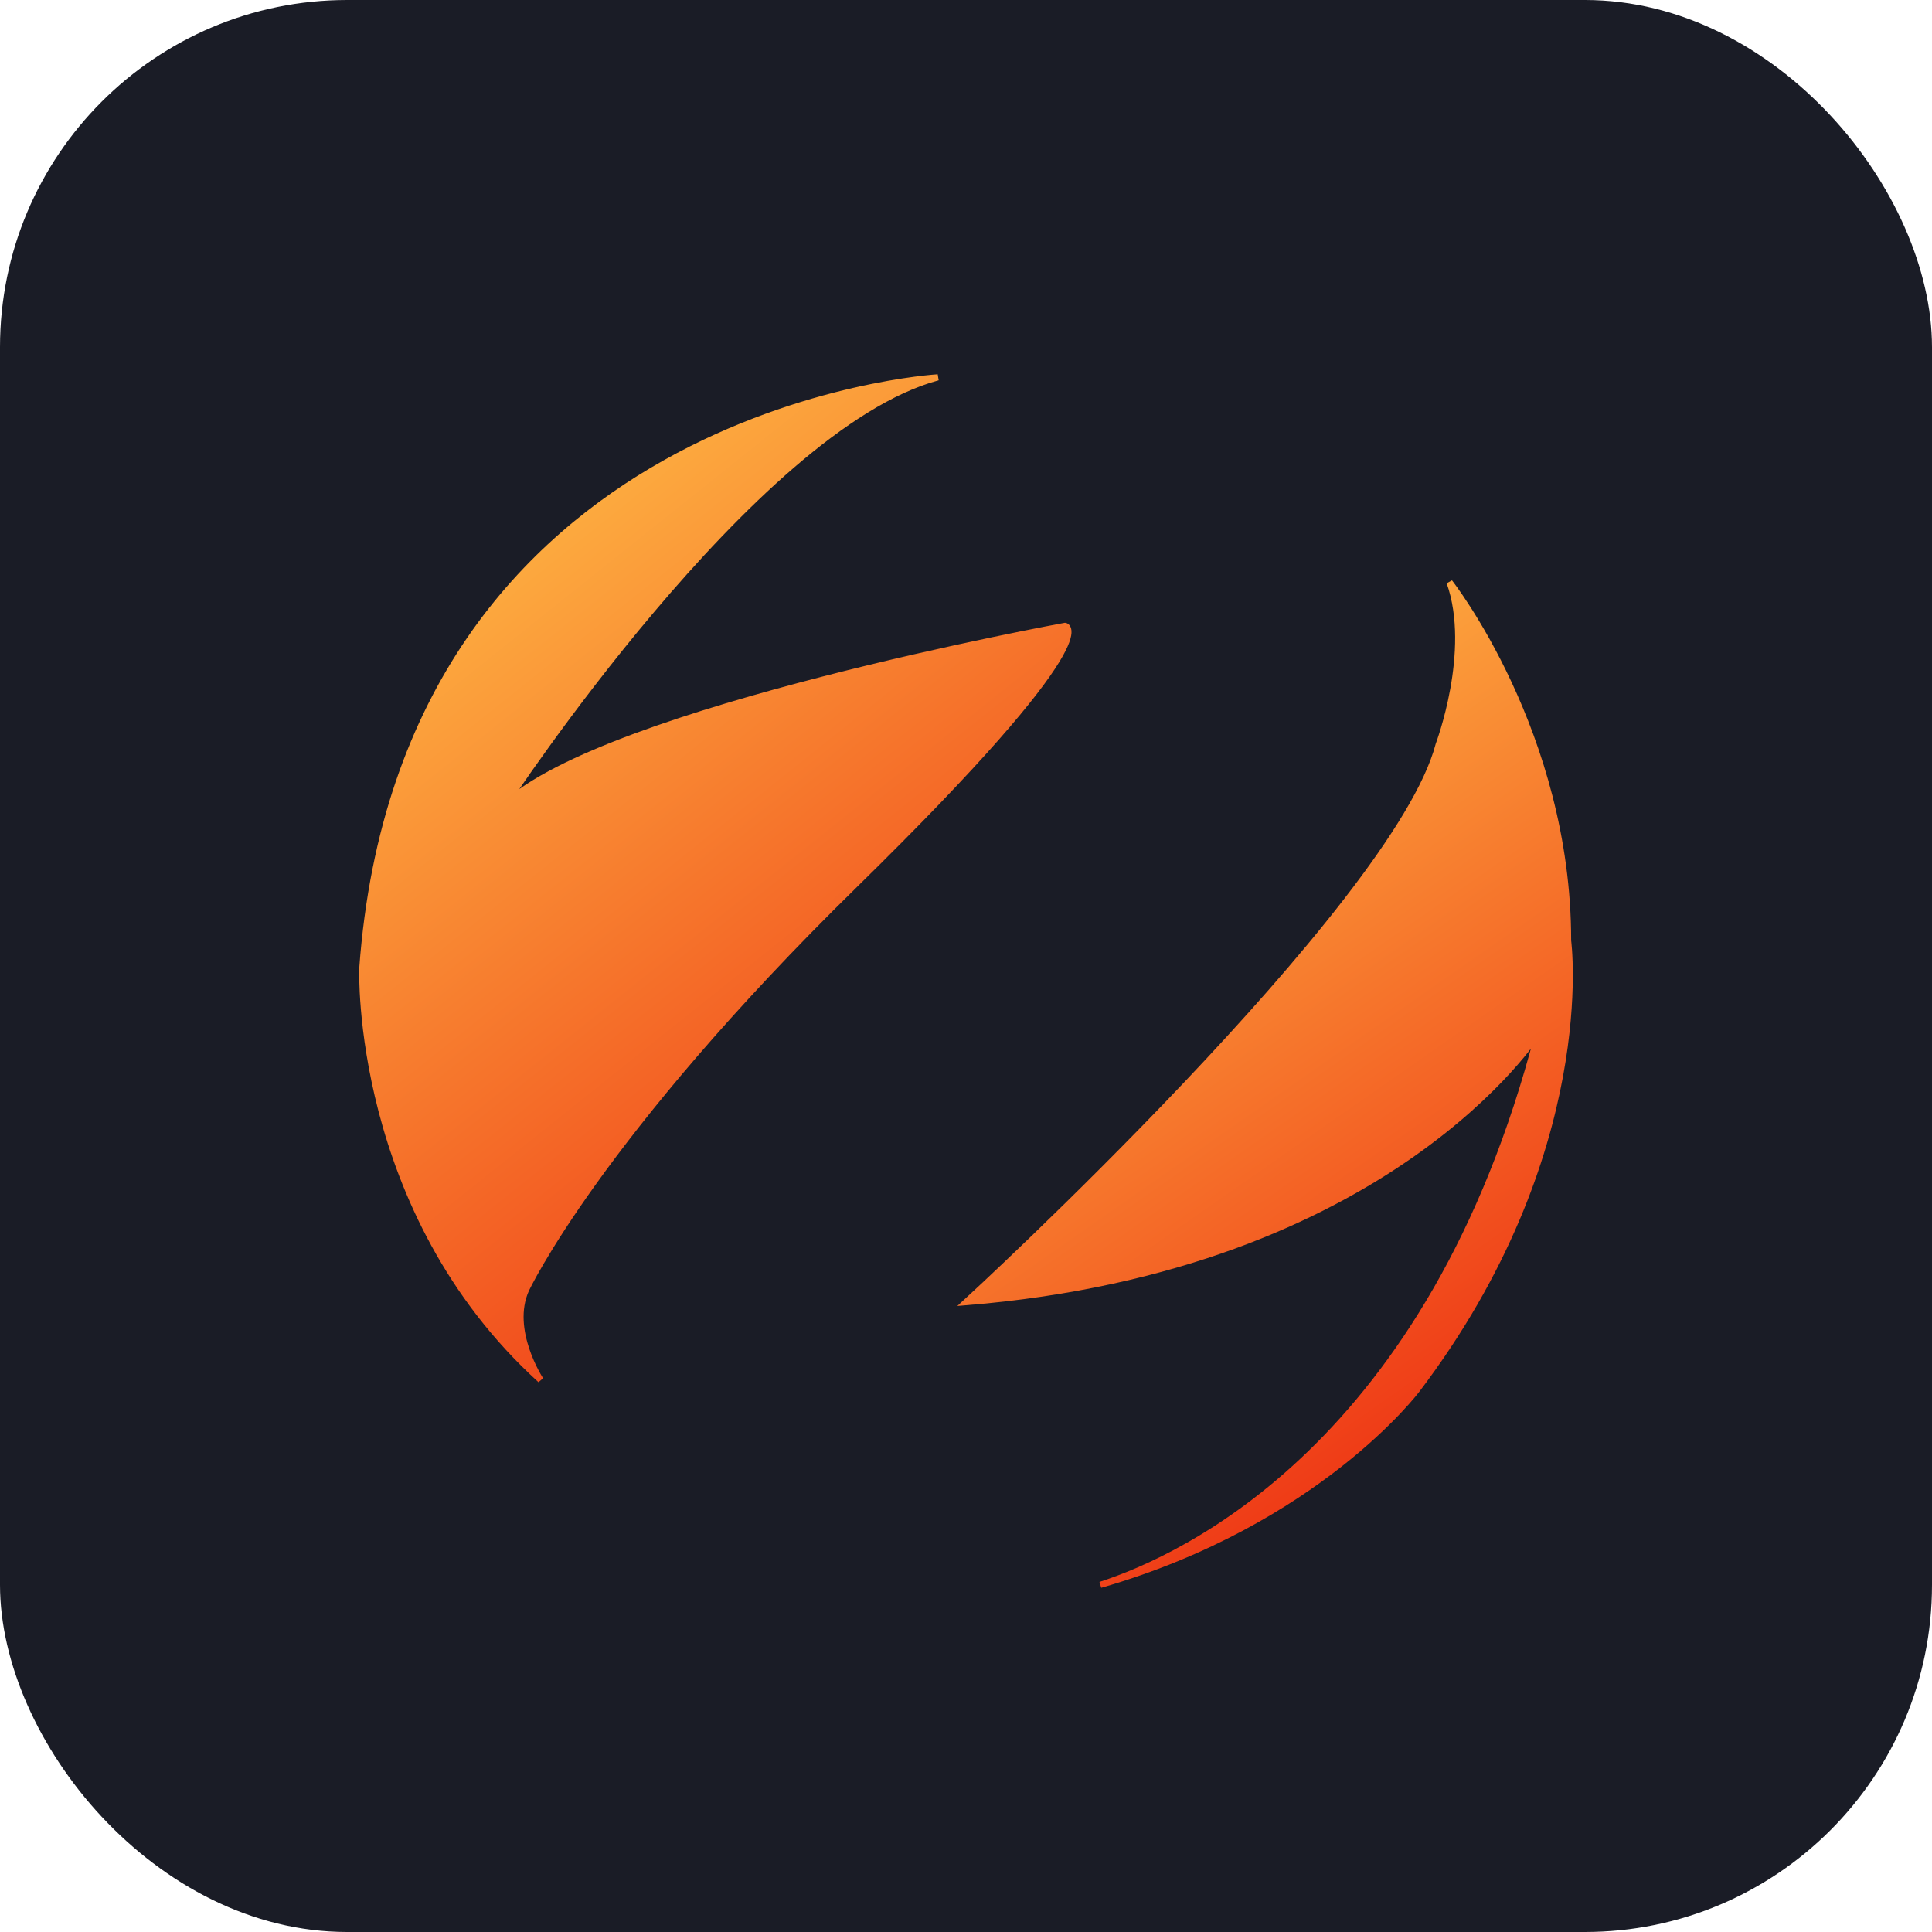 <svg xmlns="http://www.w3.org/2000/svg" width="256" height="256"><defs><linearGradient id="a" x1="25.192%" x2="94.279%" y1="-2.65%" y2="110.968%"><stop offset="0%" stop-color="#FFBE46"/><stop offset="100%" stop-color="#EA1308"/></linearGradient><linearGradient id="b" x1="31.868%" x2="82.363%" y1="-2.65%" y2="110.968%"><stop offset="0%" stop-color="#FFBE46"/><stop offset="100%" stop-color="#EA1308"/></linearGradient></defs><g fill="none" fill-rule="evenodd"><rect width="256" height="256" fill="#1A1C26" rx="46"/><g stroke-width=".814"><path fill="url(#a)" stroke="url(#a)" d="M65.251 67.257c34.116-33.43 27.877-34.328 27.877-34.328S32.295 44.036 18.945 56.59c0 0 32.816-49.994 57.329-56.59 0 0-70.858 4.114-76.267 78.338 0 0-1.082 32.054 23.619 54.51 0 0-4.347-6.595-1.912-11.979 0 0 9.422-20.182 43.537-53.612" transform="translate(48 50)"/><path fill="url(#b)" stroke="url(#b)" d="M159.78 74.643c0-27.53-15.704-47.491-15.704-47.491 3.249 9.14-1.444 21.516-1.444 21.516C137.037 70.184 80 122.548 80 122.548c56.134-4.57 75.808-35.607 75.808-35.607-14.14 54.485-46.932 69.476-58 73.059 28.8-8.317 41.936-25.838 41.936-25.838 23.825-31.418 20.035-59.519 20.035-59.519" transform="translate(48 50)"/></g></g></svg>